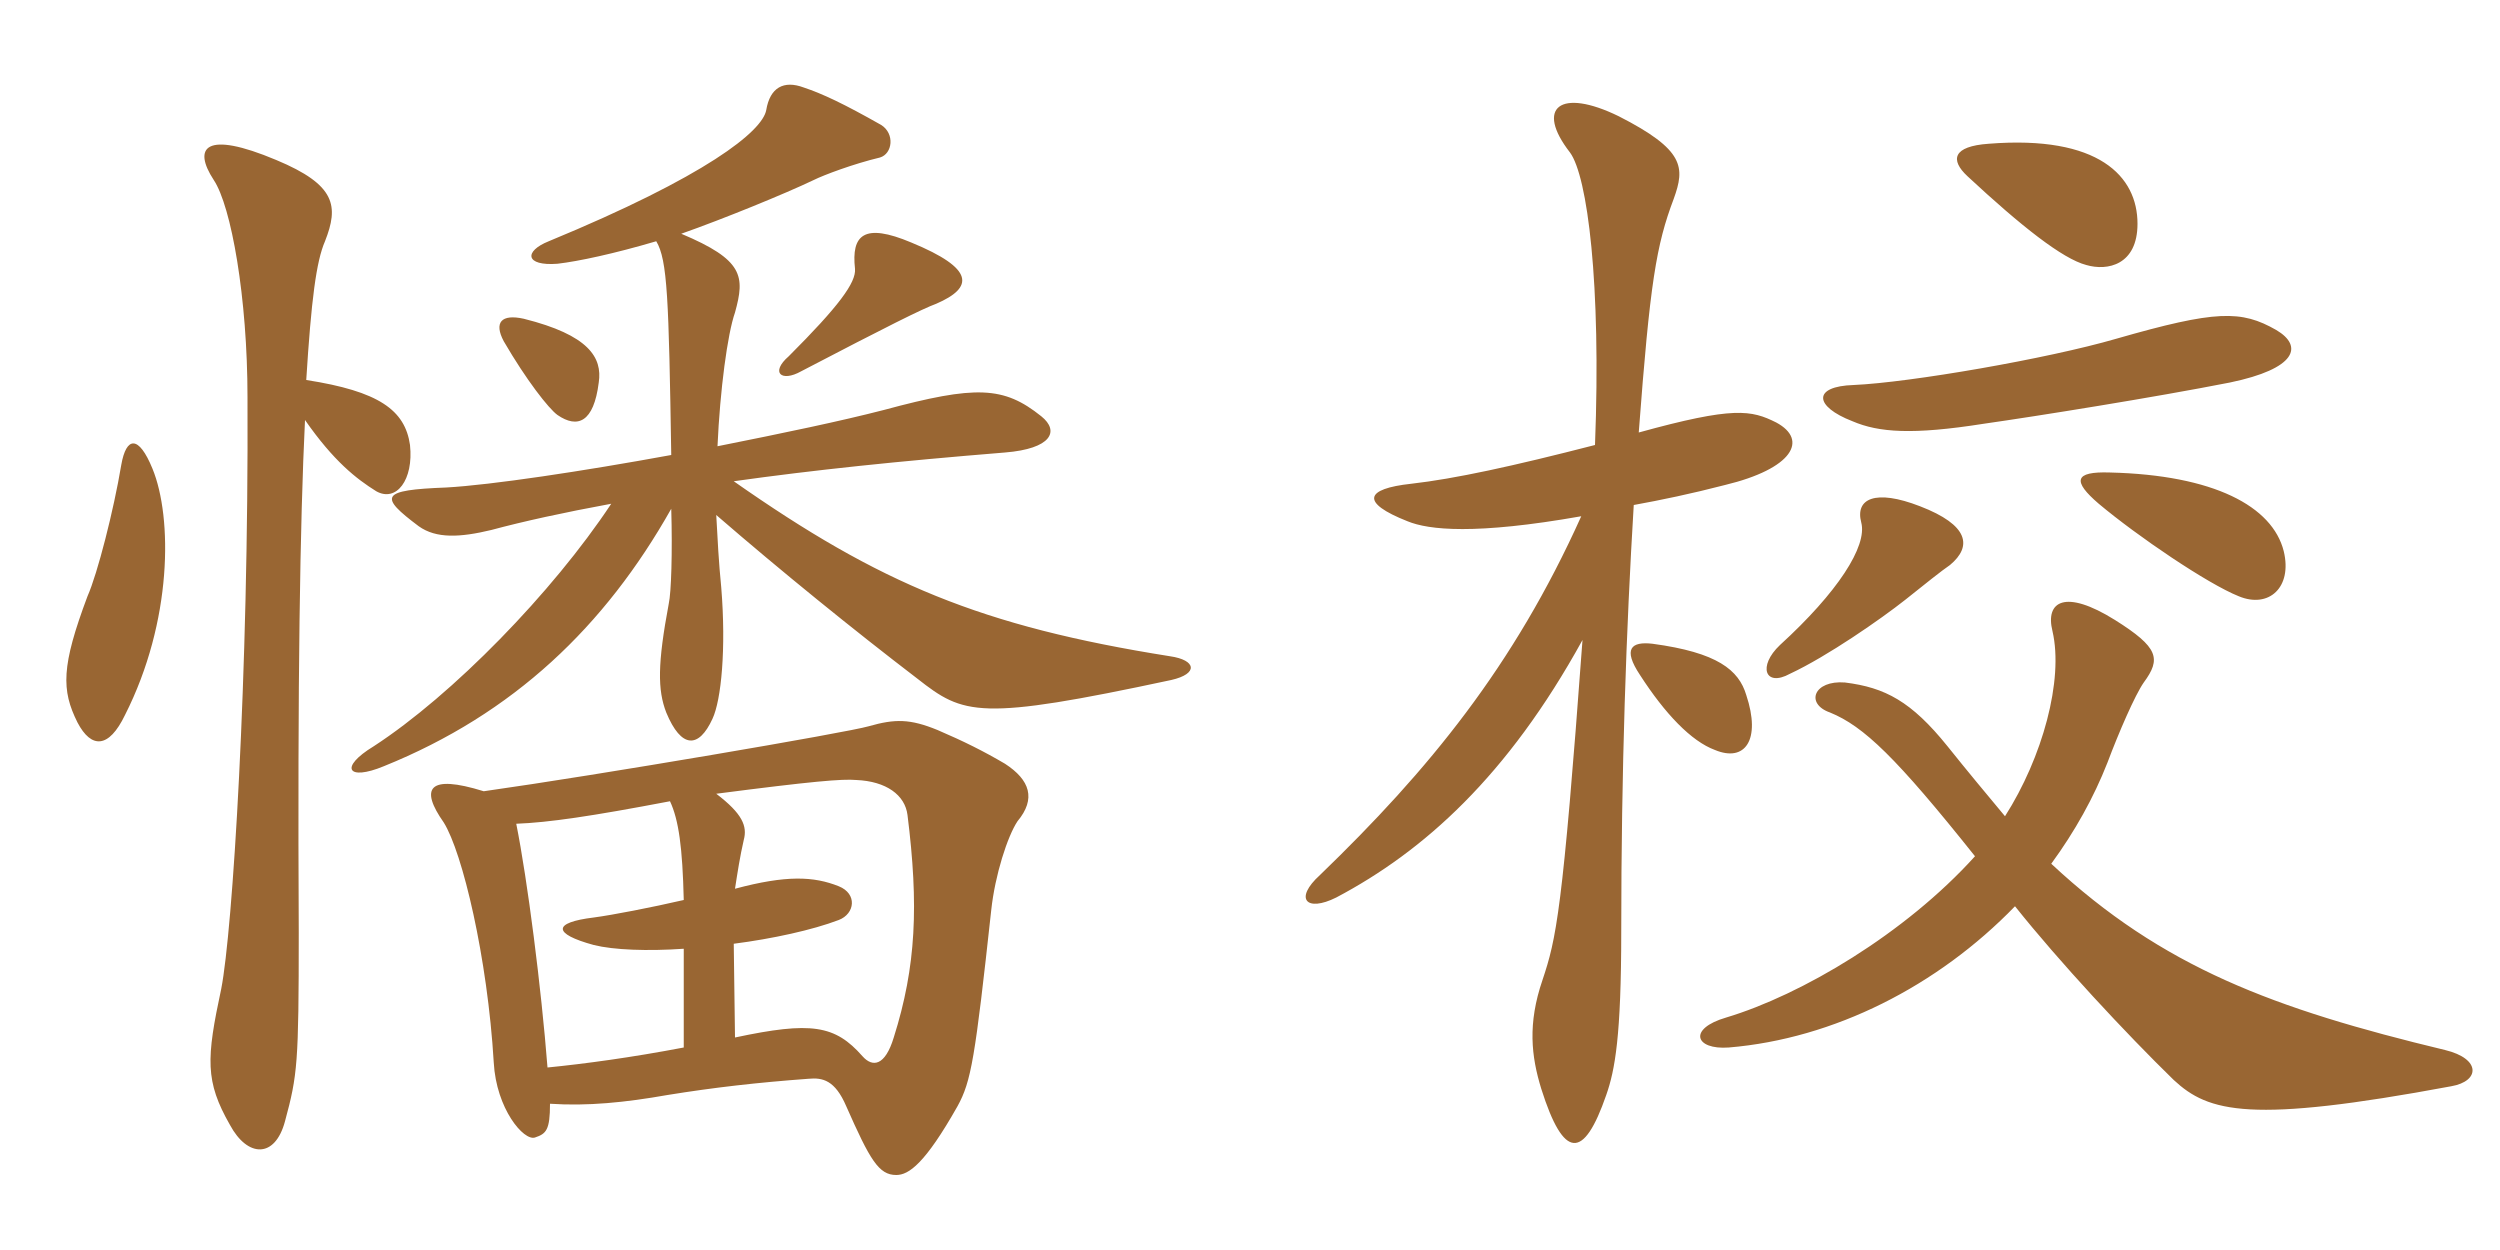 <svg xmlns="http://www.w3.org/2000/svg" xmlns:xlink="http://www.w3.org/1999/xlink" width="300" height="150"><path fill="#996633" padding="10" d="M36.60 50.40C40.05 55.35 42.75 57.45 45.15 58.95C47.55 60.30 49.65 57.60 49.20 53.40C48.60 49.20 45.45 46.95 36.75 45.60C37.35 36 37.95 31.35 39 28.95C40.65 24.75 40.35 22.20 33.15 19.20C24.60 15.60 23.10 17.70 25.65 21.60C27.75 24.75 29.70 35.70 29.70 47.70C29.85 81.30 27.90 111.75 26.55 118.65C24.75 127.05 24.60 129.75 27.60 135C29.70 138.90 33 139.05 34.20 134.55C35.70 129 35.85 127.65 35.85 111.90C35.70 81.90 36 62.70 36.60 50.40ZM14.55 55.80C13.65 61.20 11.70 68.85 10.50 71.55C7.35 79.95 7.35 82.80 9.30 86.70C10.95 89.85 13.05 89.85 15 85.80C20.70 74.55 20.70 62.10 18.30 56.25C16.65 52.20 15.15 52.35 14.55 55.80ZM71.85 45.90C72.30 42.90 70.65 40.20 62.85 38.25C60.15 37.65 59.25 38.70 60.45 40.95C63.15 45.60 65.85 49.05 66.90 49.80C69.30 51.45 71.25 50.70 71.85 45.90ZM112.35 36.45C116.85 34.50 117 32.25 109.35 29.10C103.65 26.70 102.15 28.20 102.60 32.25C102.75 33.90 100.65 36.75 94.65 42.75C92.40 44.70 93.75 45.90 96.15 44.55C106.50 39.15 110.70 37.05 112.35 36.45ZM78.75 28.95C80.10 31.20 80.25 35.85 80.55 54.60C69.90 56.55 58.95 58.20 53.55 58.50C45.60 58.80 45.45 59.55 50.25 63.15C52.35 64.65 55.20 64.50 58.95 63.60C62.85 62.55 67.65 61.50 73.35 60.45C66.30 71.10 54.30 83.40 44.85 89.55C40.65 92.10 41.70 93.75 46.05 91.95C61.65 85.65 72.60 75.15 80.55 61.05C80.70 66.30 80.55 71.10 80.25 72.45C78.90 79.65 78.90 82.80 79.95 85.50C81.75 89.85 83.85 89.85 85.50 86.25C86.55 84 87.15 77.85 86.55 70.50C86.25 67.50 86.10 64.65 85.95 61.80C93.75 68.55 102.45 75.60 110.10 81.45C115.65 85.80 117.45 86.55 140.55 81.60C143.85 80.85 143.55 79.20 140.40 78.75C117.75 75.15 105.60 70.05 88.05 57.75C97.65 56.40 107.70 55.35 120.60 54.30C126.15 53.85 127.20 51.75 124.95 49.95C120.45 46.35 117.15 46.20 106.05 49.20C100.80 50.55 94.35 51.90 86.10 53.55C86.40 46.80 87.30 40.05 88.20 37.50C89.40 33.15 89.25 31.20 81.75 28.05C86.85 26.25 94.20 23.25 97.65 21.60C98.85 21 102.45 19.65 105.60 18.90C107.10 18.45 107.40 16.05 105.75 15C101.25 12.45 98.70 11.25 96.45 10.50C94.05 9.60 92.40 10.50 91.95 13.20C91.50 15.75 84.75 21.15 65.85 28.95C62.85 30.15 63 31.95 66.90 31.65C69.45 31.35 73.65 30.45 78.75 28.95ZM88.20 124.50L88.05 113.25C92.70 112.65 97.50 111.60 100.65 110.40C102.60 109.65 102.90 107.25 100.65 106.35C97.65 105.15 94.35 105 88.20 106.65C88.50 104.70 88.80 102.75 89.25 100.80C89.70 99.15 89.10 97.65 85.95 95.25C97.50 93.75 101.10 93.45 102.75 93.60C106.35 93.75 108.60 95.40 108.90 97.80C110.25 108.60 109.95 115.95 107.25 124.50C106.20 127.95 104.70 128.10 103.50 126.75C100.20 123 97.35 122.55 88.20 124.50ZM61.95 98.85C65.85 98.70 70.95 97.95 80.40 96.15C81.45 98.40 81.90 101.70 82.05 108C78.15 108.90 73.50 109.80 71.25 110.10C66.30 110.70 66.30 112.05 71.25 113.40C73.65 114 77.70 114.15 82.05 113.85L82.05 125.70C75.75 126.90 70.20 127.65 65.70 128.10C64.95 118.50 63.30 105.60 61.95 98.85ZM66 132.45C70.50 132.75 75 132.30 80.10 131.40C85.65 130.50 90.90 129.90 97.05 129.45C98.70 129.30 100.20 129.60 101.55 132.75C104.40 139.20 105.45 141 107.55 141C109.05 141 111 139.65 114.90 132.75C116.55 129.75 117 127.05 118.95 109.20C119.40 105 120.90 100.35 122.10 98.55C124.35 95.85 123.60 93.60 120.60 91.65C118.05 90.15 115.65 88.95 112.50 87.60C109.20 86.25 107.40 86.25 104.25 87.15C101.70 87.90 71.85 93 58.05 94.95C51.30 92.85 50.40 94.65 53.25 98.70C55.50 102.30 58.50 114.90 59.25 127.50C59.55 133.05 62.85 136.95 64.20 136.50C65.55 136.05 66 135.60 66 132.45ZM256.50 26.85C256.50 21.15 251.85 16.20 238.65 17.25C234.30 17.55 234 19.20 236.10 21.15C242.55 27.15 247.50 31.05 250.35 31.80C252.90 32.55 256.50 31.80 256.50 26.85ZM273.15 39.60C268.95 37.20 265.95 37.20 253.95 40.65C245.70 43.05 229.20 45.90 222.45 46.20C217.50 46.35 217.65 48.75 222.30 50.55C225.45 51.90 229.50 52.20 238.05 50.85C244.35 49.95 258.45 47.70 267.60 45.90C275.55 44.25 276.45 41.55 273.15 39.60ZM274.05 66.15C272.70 60.75 265.65 57 253.20 56.70C248.85 56.55 248.70 57.75 251.85 60.45C256.50 64.35 264.90 70.05 268.65 71.55C272.25 73.05 275.10 70.50 274.05 66.15ZM234 67.80C236.70 65.55 236.25 63 230.40 60.75C225 58.65 222.60 59.85 223.35 62.70C224.10 65.55 220.50 71.10 213.60 77.40C210.90 79.95 211.80 82.50 214.80 80.85C219.30 78.75 225.75 74.25 228.60 72C230.85 70.20 233.10 68.40 234 67.80ZM213.15 50.70C210.15 49.20 208.05 48.75 196.65 51.90C198 33.90 198.75 29.40 200.85 23.85C202.20 20.10 202.20 18 194.25 13.95C187.20 10.50 184.20 12.90 188.40 18.30C190.50 21.15 192.15 34.05 191.40 53.40C181.50 55.95 174.60 57.45 169.35 58.05C163.80 58.65 163.20 60.30 168.90 62.55C171.45 63.60 177 64.20 189.75 61.95C181.65 79.95 171.45 92.40 158.40 105C155.25 107.85 156.75 109.50 160.35 107.70C170.85 102.15 180.90 93.15 189.90 76.80C187.50 109.50 186.75 112.65 185.10 117.60C183.30 122.85 183.75 126.75 184.95 130.65C187.65 139.20 190.05 139.20 192.75 131.40C193.80 128.40 194.55 124.35 194.55 111.75C194.55 92.25 195.15 75.45 196.05 60.60C199.35 60 202.95 59.25 207 58.20C215.10 56.25 217.05 52.80 213.15 50.70ZM209.55 83.40C208.65 80.40 206.10 78.30 198.30 77.25C195.75 76.95 194.70 77.85 196.80 81C199.80 85.65 202.95 88.95 205.80 90C209.40 91.50 211.35 88.80 209.55 83.40ZM294.15 130.35C297.60 129.75 297.75 127.05 293.40 126C272.85 121.05 259.50 116.10 246.15 103.65C249 99.75 251.25 95.70 252.90 91.50C254.25 87.90 256.20 83.40 257.25 81.90C259.35 79.05 259.05 77.70 253.80 74.40C247.80 70.65 245.40 72.15 246.30 75.75C247.65 81.60 245.10 90.90 240.60 97.95C238.35 95.25 236.10 92.55 233.70 89.55C229.35 84.15 226.20 82.50 221.40 81.90C217.65 81.60 216.60 84.45 219.60 85.50C223.65 87.15 227.55 90.90 237 102.75C228.60 112.05 216.15 119.40 207.15 122.10C202.50 123.45 203.40 126 207.45 125.70C220.05 124.65 232.50 118.35 241.80 108.75C247.05 115.35 255.15 124.05 260.85 129.60C265.05 133.50 270 134.85 294.15 130.35Z"/></svg>